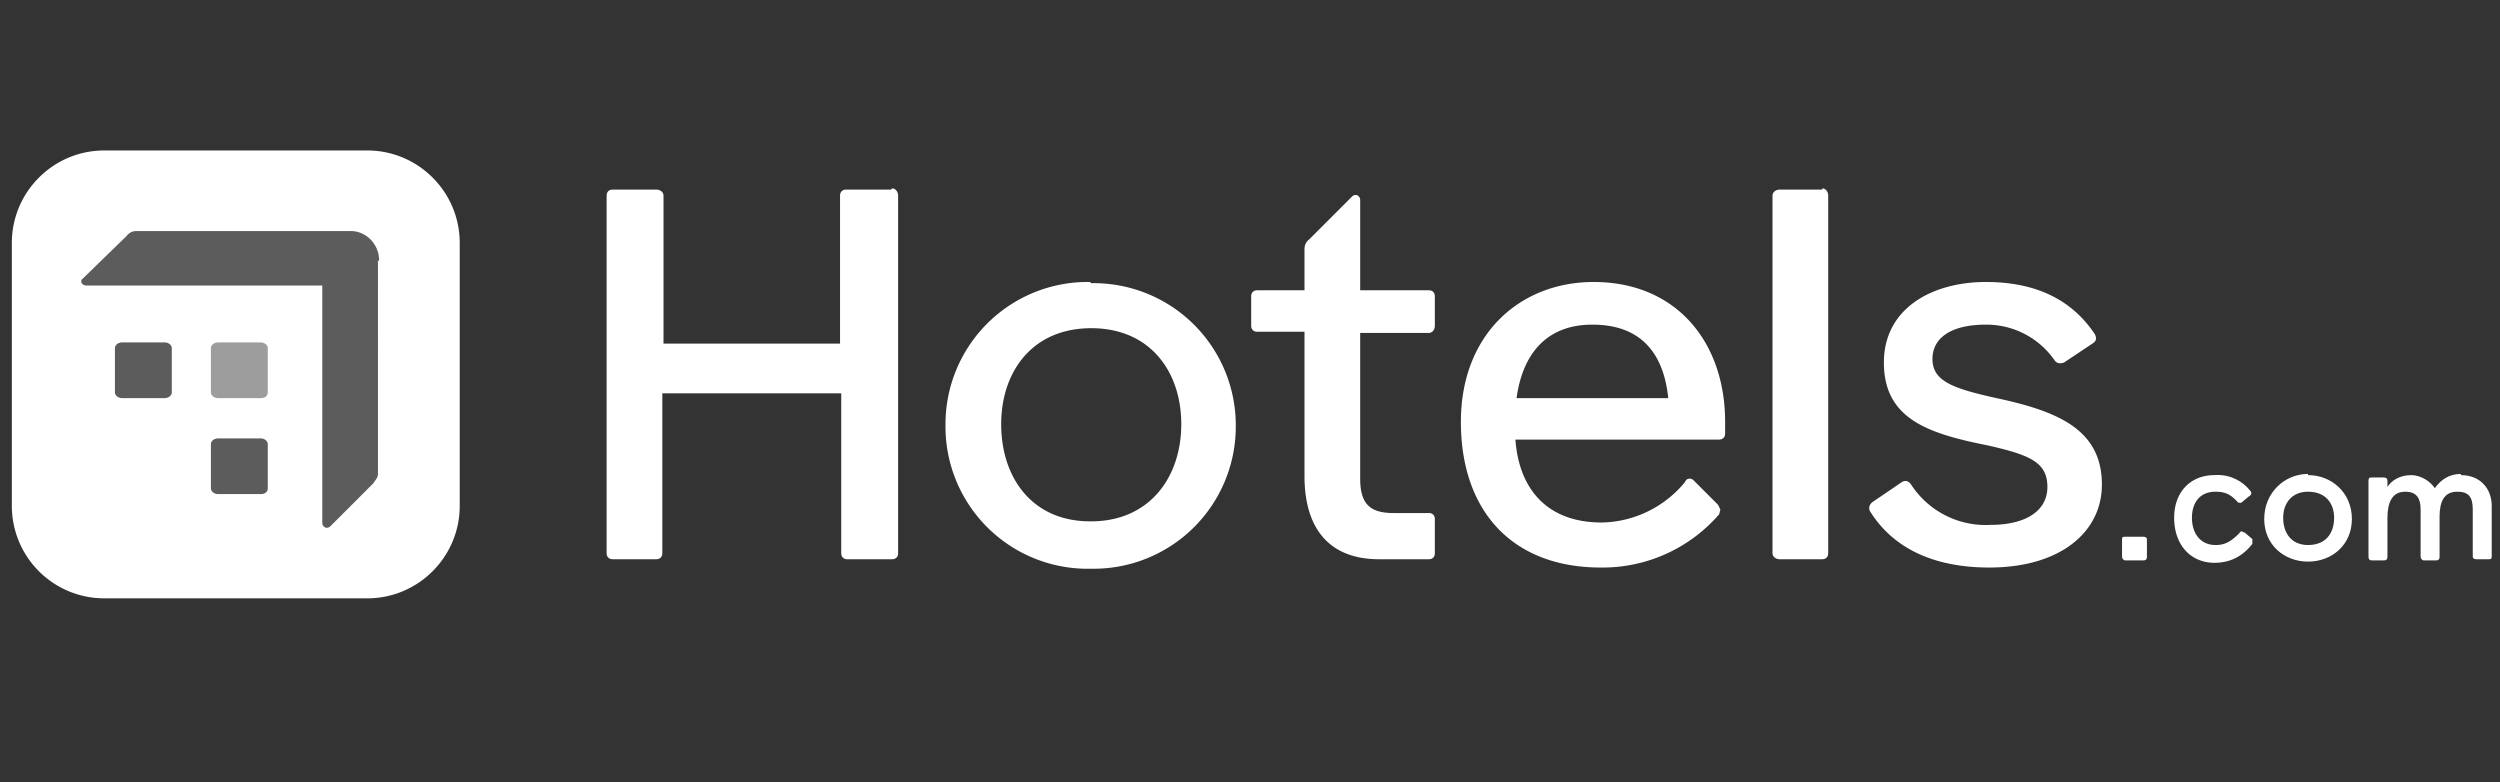 <?xml version="1.0" encoding="UTF-8"?>
<svg xmlns="http://www.w3.org/2000/svg" viewBox="-1 -8 211 66">
  <rect x="-1" y="-8" width="211" height="66" fill="#333333" stroke="none"/>
  <path fill="#fff" fill-opacity="0.2" d="M4 8h30v30h-30z"></path>
  <path fill="#fff" fill-opacity="0.4" d="M16 20h6v6h-6z"></path>
  <path fill="#fff" d="M30 42.5H7.8A7.8 7.8 0 0 1 0 34.7V12.5c0-4.3 3.5-7.8 7.8-7.8H30c4.3 0 7.8 3.5 7.8 7.8v22.2c0 4.3-3.5 7.8-7.8 7.8ZM31 14c0-1.4-1.1-2.5-2.4-2.5H10.5a1 1 0 0 0-.8.4L6 15.5c-.3.2-.1.6.3.6h19.9v20c0 .4.4.6.7.3l3.6-3.6c.2-.3.4-.5.4-.8V14ZM13.5 21.4c0-.3-.3-.5-.6-.5H9.3c-.3 0-.6.2-.6.5v3.7c0 .3.3.5.6.5h3.6c.3 0 .6-.2.6-.5v-3.7ZM21.6 29.5c0-.3-.3-.5-.6-.5h-3.6c-.3 0-.6.2-.6.5v3.7c0 .3.3.5.6.5H21c.4 0 .6-.2.6-.5v-3.7ZM21.6 21.4c0-.3-.3-.5-.6-.5h-3.6c-.3 0-.6.2-.6.5v3.7c0 .3.3.5.6.5H21c.4 0 .6-.2.6-.5v-3.7Z"></path>
  <g fill="#fff">
    <path d="M127 25.6c.5-3.7 2.5-6.2 6.4-6.2 4 0 6 2.3 6.4 6.2H127Zm6.5-9.8c-6.2 0-11.2 4.4-11.2 11.8 0 7.6 4.4 12.3 11.8 12.3a13 13 0 0 0 10-4.5l.1-.4-.2-.4-2-2a.5.5 0 0 0-.4-.2c-.2 0-.3.1-.4.3a9.3 9.3 0 0 1-7 3.4c-4.7 0-7-2.9-7.3-7h17.2c.3 0 .5-.2.5-.5v-1c0-6.7-4.1-11.8-11.1-11.8Z"></path>
    <path d="M74.2 8h-3.8c-.3 0-.5.2-.5.5V21H55V8.5c0-.3-.3-.5-.6-.5h-3.7c-.3 0-.5.2-.5.5v30.2c0 .3.2.5.5.5h3.7c.3 0 .5-.2.5-.5V25.2H70v13.5c0 .3.2.5.5.5h3.8c.3 0 .5-.2.5-.5V8.5c0-.3-.2-.6-.5-.6Z"></path>
    <path d="M152.8 8h-3.6c-.3 0-.6.2-.6.5v30.2c0 .3.3.5.6.5h3.6c.3 0 .5-.2.5-.5V8.5c0-.3-.2-.6-.5-.6Z"></path>
    <path d="M91 36c-4.9 0-7.5-3.7-7.5-8.2 0-4.4 2.6-8.1 7.6-8.1s7.6 3.7 7.6 8.1c0 4.5-2.7 8.2-7.6 8.2Zm0-20.2a12 12 0 0 0-12.2 12A12 12 0 0 0 91.1 40a12 12 0 0 0 12.2-12 12 12 0 0 0-12.2-12.1Z"></path>
    <path d="M119.6 16.5h-5.8V8.9c0-.4-.4-.6-.7-.3l-3.6 3.6a1 1 0 0 0-.4.8v3.5h-4c-.3 0-.5.2-.5.5v2.5c0 .3.2.5.5.5h4v12.2c0 4.3 2 7 6.3 7h4.2c.3 0 .5-.2.5-.5v-2.9c0-.3-.2-.5-.5-.5h-3c-2 0-2.8-.8-2.8-2.9V20.1h5.8c.3 0 .5-.3.5-.6V17c0-.3-.2-.5-.5-.5Z"></path>
    <path d="M180 37.3h-1.6c-.2 0-.3 0-.3.2V39c0 .1.1.3.3.3h1.5c.2 0 .3-.1.3-.3v-1.5c0-.1-.1-.2-.3-.2Z"></path>
    <path d="M193.8 38c-1.4 0-2.1-1-2.1-2.3 0-1.2.7-2.2 2.1-2.2 1.5 0 2.2 1 2.2 2.2 0 1.3-.7 2.3-2.2 2.3Zm0-6c-2 0-3.7 1.6-3.7 3.8 0 2.2 1.7 3.6 3.7 3.6s3.7-1.4 3.7-3.6-1.7-3.7-3.7-3.7Z"></path>
    <path d="M167.5 25.6c-3.6-.8-5.4-1.4-5.4-3.3 0-1.8 1.6-2.9 4.5-2.9a7 7 0 0 1 5.8 3c.2.3.5.3.8.2l2.4-1.6c.3-.2.4-.4.2-.8-2-3-5.1-4.4-9.2-4.4-4.5 0-8.6 2.2-8.6 6.8 0 4.8 3.8 6 8.8 7 3.5.8 5 1.4 5 3.5 0 2-1.8 3.2-4.8 3.2a7.5 7.5 0 0 1-6.7-3.4c-.2-.3-.5-.4-.8-.2l-2.5 1.7c-.2.2-.3.4-.2.7 1.9 3.1 5.3 4.8 10.1 4.8 6 0 9.5-3 9.5-7 0-4.7-3.8-6.2-8.9-7.3Z"></path>
    <path d="M206.7 32c-1 0-1.7.5-2.2 1.2-.4-.6-1.2-1.1-2-1.1-1 0-1.7.5-2 1v-.5c0-.2-.1-.3-.3-.3h-1c-.2 0-.3 0-.3.3V39c0 .2.1.3.3.3h1c.2 0 .3-.1.3-.3v-3.3c0-1.3.4-2.2 1.5-2.2 1 0 1.3.6 1.3 1.5v4c0 .1.1.3.3.3h1c.2 0 .3-.1.3-.3v-3.4c0-1.3.4-2.1 1.5-2.1 1 0 1.3.5 1.3 1.5v4c0 .1.1.2.3.2h1c.2 0 .3 0 .3-.2v-4.3c0-1.5-1-2.6-2.6-2.6Z"></path>
    <path d="M188.4 37c-.1-.2-.3-.2-.4 0-.7.7-1.2 1-2 1-1.3 0-2-1-2-2.3 0-1.2.6-2.2 2-2.2.9 0 1.3.3 1.8.8 0 .1.3.2.4.1l.6-.5c.2-.1.3-.3.1-.5a3.5 3.5 0 0 0-3-1.3c-2 0-3.4 1.4-3.4 3.6 0 2.3 1.4 3.8 3.4 3.8 1.5 0 2.5-.7 3.2-1.6v-.4l-.7-.6Z"></path>
  </g>
</svg>
